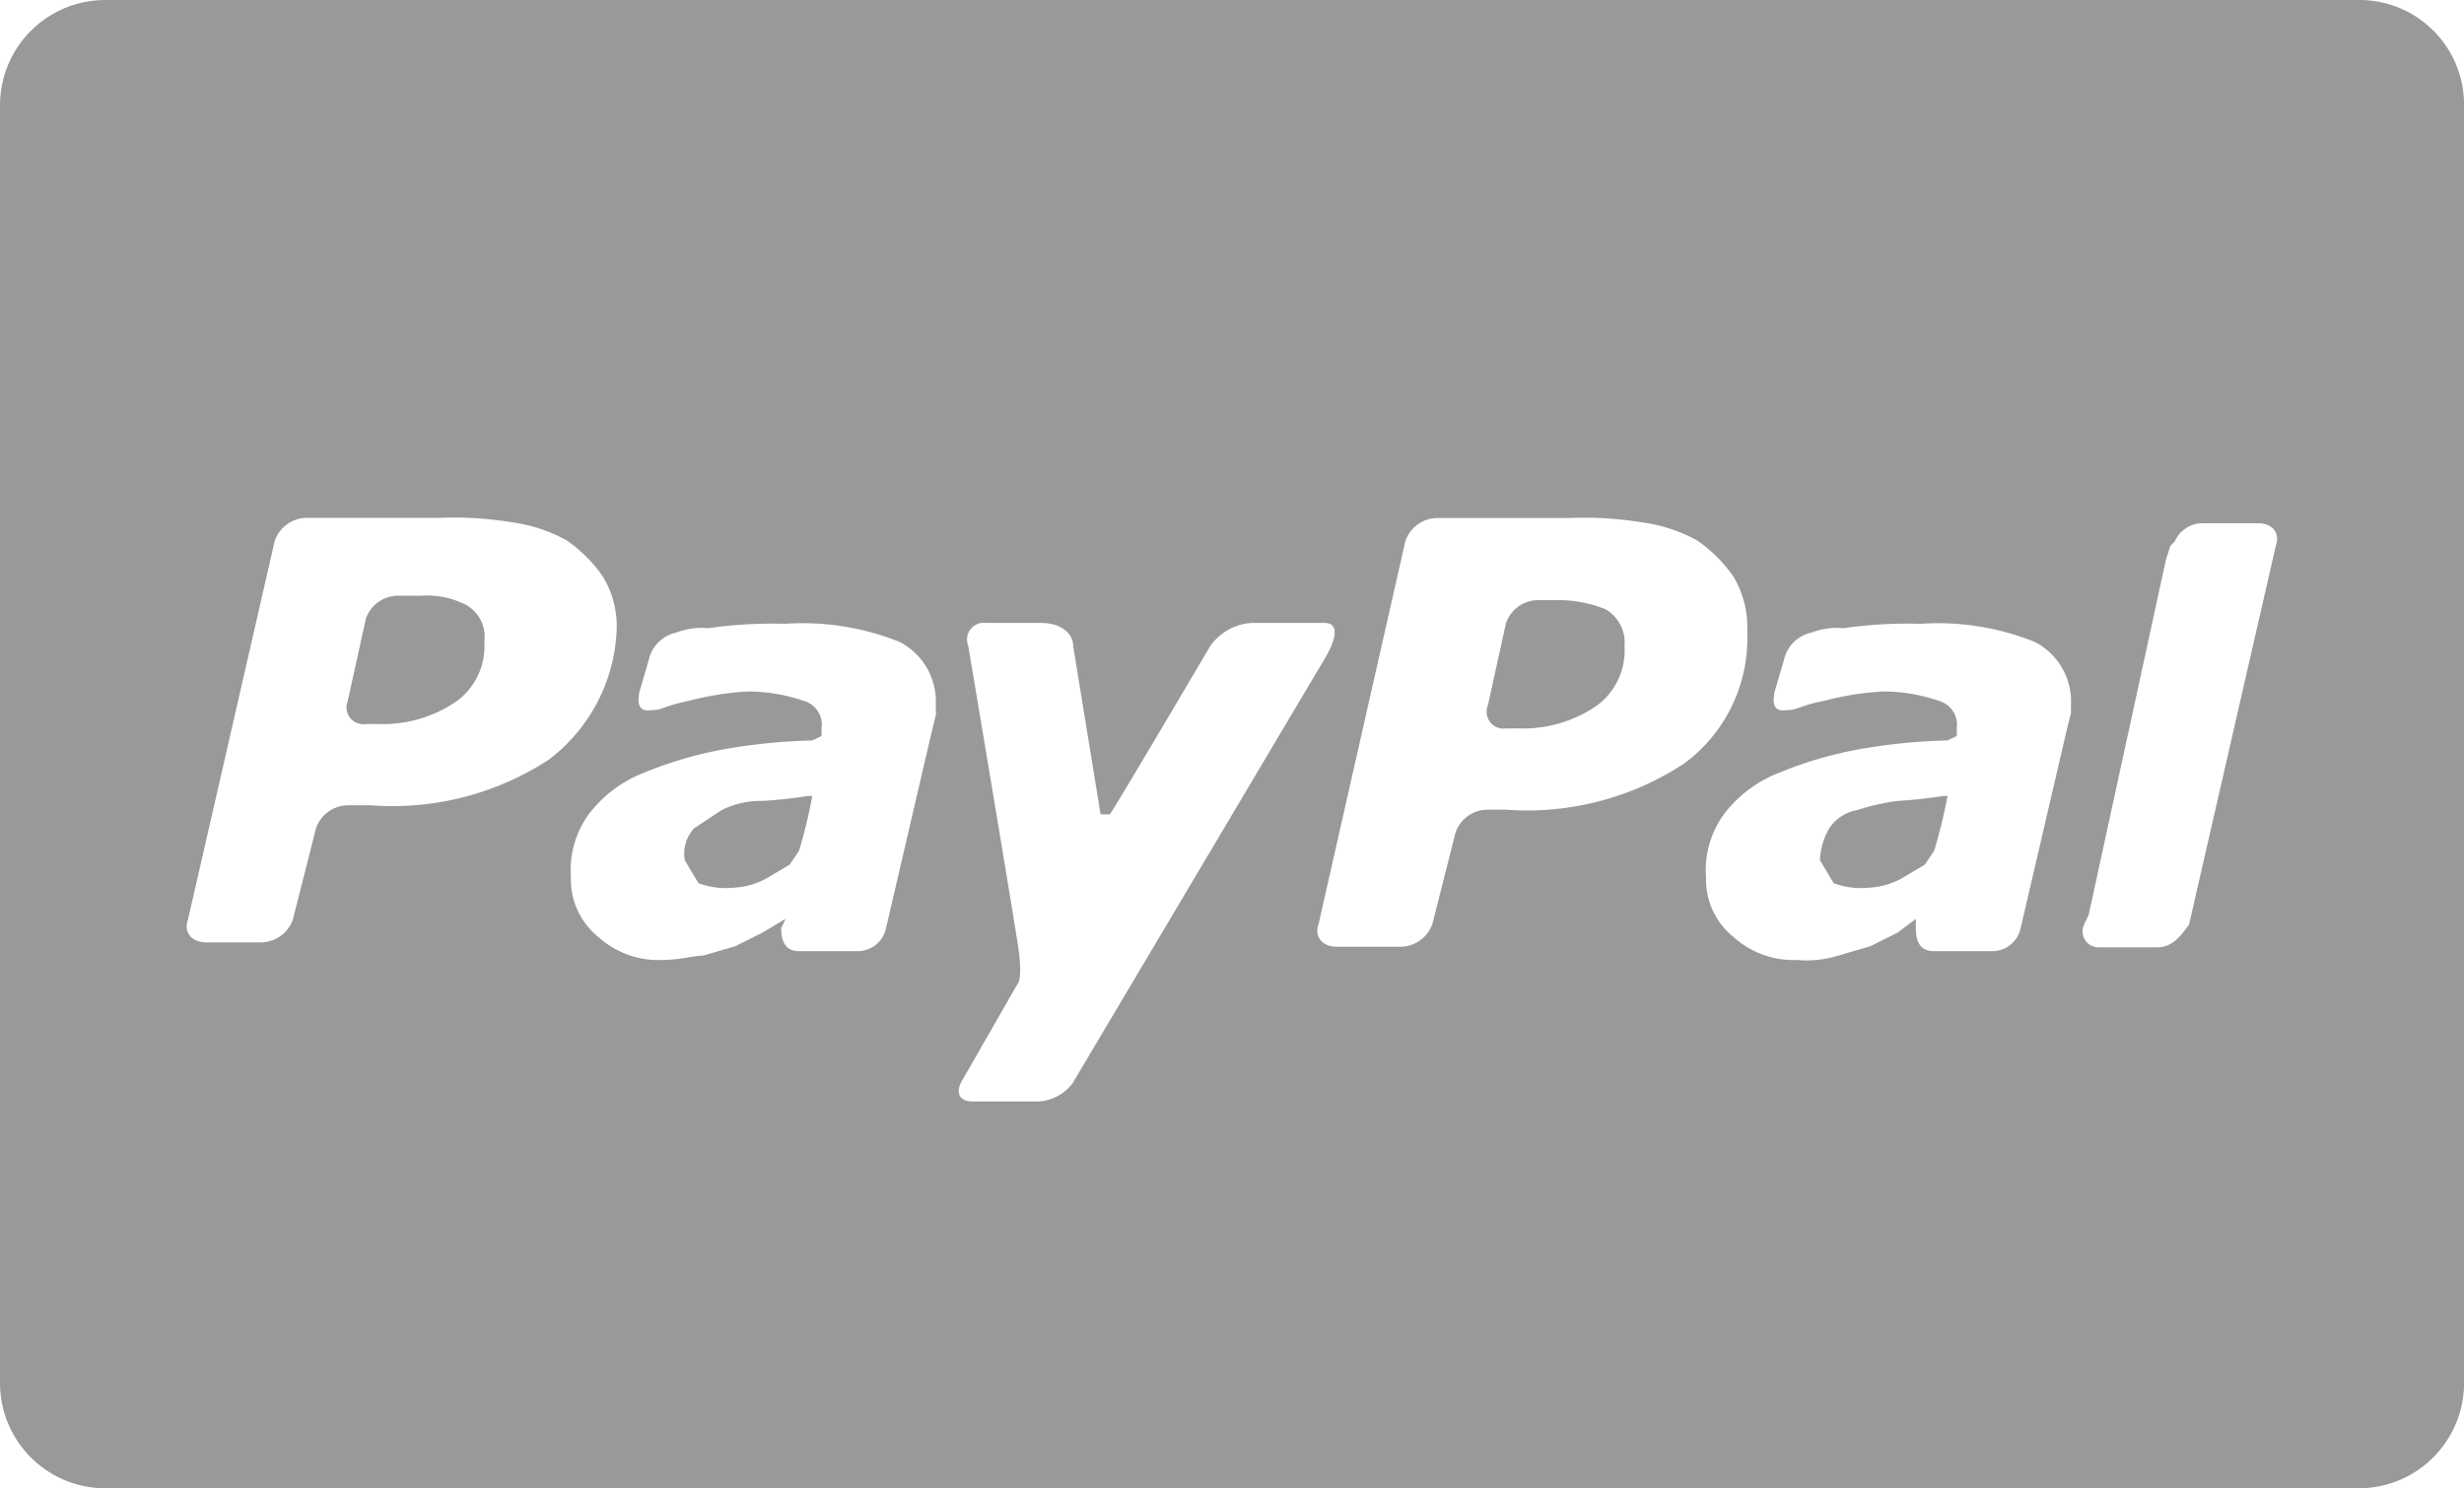 <svg xmlns="http://www.w3.org/2000/svg" width="46.35" height="28" viewBox="0 0 46.35 28"><defs><style>.a{fill:#999;}</style></defs><path class="a" d="M736.166,21.493a4.417,4.417,0,0,0-.774.175.79.79,0,0,0-.516.341,1.279,1.279,0,0,0-.175.6l.258.433a1.518,1.518,0,0,0,.681.083,1.426,1.426,0,0,0,.6-.175l.433-.258.175-.258A9.3,9.3,0,0,0,737.1,21.4h-.083A8.3,8.3,0,0,1,736.166,21.493Z" transform="translate(-700.466 -6.425)"/><path class="a" d="M529.266,21.493a1.648,1.648,0,0,0-.774.175l-.516.341a.712.712,0,0,0-.175.6l.258.433a1.517,1.517,0,0,0,.681.083,1.426,1.426,0,0,0,.6-.175l.434-.258.175-.258A9.285,9.285,0,0,0,530.2,21.4h-.083A8.3,8.3,0,0,1,529.266,21.493Z" transform="translate(-514.92 -6.425)"/><path class="a" d="M676.233-14.125a2.351,2.351,0,0,0-.939-.175h-.341a.642.642,0,0,0-.6.433l-.341,1.548a.317.317,0,0,0,.341.433h.258a2.438,2.438,0,0,0,1.455-.433,1.28,1.28,0,0,0,.516-1.115A.723.723,0,0,0,676.233-14.125Z" transform="translate(-646.024 25.591)"/><path class="a" d="M447.369-123.7H404.982A1.982,1.982,0,0,0,403-121.718v24.037a1.982,1.982,0,0,0,1.982,1.982h42.387a1.982,1.982,0,0,0,1.982-1.982v-24.037A1.969,1.969,0,0,0,447.369-123.7Zm-34.048,14.294a5.382,5.382,0,0,1-3.344.857h-.433a.642.642,0,0,0-.6.433l-.434,1.713a.642.642,0,0,1-.6.433h-1.032c-.258,0-.434-.175-.341-.433l1.631-7.121a.642.642,0,0,1,.6-.433h2.487a6.741,6.741,0,0,1,1.373.083,2.949,2.949,0,0,1,1.032.341,2.67,2.67,0,0,1,.681.681,1.8,1.8,0,0,1,.258,1.032A3.226,3.226,0,0,1,413.321-109.406Zm7.286-.857-.083.341-.857,3.684a.545.545,0,0,1-.516.433h-1.115c-.258,0-.341-.175-.341-.433l.083-.175-.433.258-.516.258-.6.175c-.175,0-.433.083-.774.083a1.685,1.685,0,0,1-1.2-.433,1.385,1.385,0,0,1-.516-1.115,1.793,1.793,0,0,1,.341-1.2,2.381,2.381,0,0,1,1.032-.774,7.5,7.5,0,0,1,1.455-.433,10.924,10.924,0,0,1,1.713-.175l.175-.083V-110a.467.467,0,0,0-.341-.516,3.275,3.275,0,0,0-1.032-.175,5.477,5.477,0,0,0-1.115.175c-.433.083-.516.175-.681.175-.083,0-.341.083-.258-.341l.175-.6a.675.675,0,0,1,.516-.516,1.315,1.315,0,0,1,.6-.083,8.605,8.605,0,0,1,1.455-.083,4.883,4.883,0,0,1,2.147.341,1.26,1.26,0,0,1,.681,1.2Zm1.889,7.286h-1.2c-.258,0-.341-.175-.175-.433l1.032-1.8s.083-.083,0-.681c-.175-1.115-.939-5.656-.939-5.656a.317.317,0,0,1,.341-.433h1.032c.341,0,.6.175.6.433l.516,3.168h.175c.175-.258,1.889-3.168,1.889-3.168a1.036,1.036,0,0,1,.774-.433h1.373c.433,0,0,.681,0,.681l-4.737,7.978A.861.861,0,0,1,422.5-102.976Zm12.168-6.347a5.382,5.382,0,0,1-3.344.857h-.341a.642.642,0,0,0-.6.433l-.433,1.713a.642.642,0,0,1-.6.433h-1.2c-.258,0-.433-.175-.341-.433l1.631-7.2a.642.642,0,0,1,.6-.433h2.487a6.741,6.741,0,0,1,1.373.083,2.949,2.949,0,0,1,1.032.341,2.669,2.669,0,0,1,.681.681,1.859,1.859,0,0,1,.258,1.032A2.928,2.928,0,0,1,434.664-109.323Zm7.286-.939-.083.341-.857,3.684a.545.545,0,0,1-.516.433H439.38c-.258,0-.341-.175-.341-.433v-.175l-.341.258-.516.258-.6.175a2,2,0,0,1-.774.083,1.685,1.685,0,0,1-1.2-.433,1.385,1.385,0,0,1-.516-1.115,1.793,1.793,0,0,1,.341-1.2,2.38,2.38,0,0,1,1.032-.774,7.5,7.5,0,0,1,1.455-.433,10.924,10.924,0,0,1,1.713-.175l.175-.083V-110a.467.467,0,0,0-.341-.516,3.275,3.275,0,0,0-1.032-.175,5.477,5.477,0,0,0-1.115.175c-.433.083-.516.175-.681.175-.083,0-.341.083-.258-.341l.176-.6a.675.675,0,0,1,.516-.516,1.315,1.315,0,0,1,.6-.083,8.605,8.605,0,0,1,1.455-.083,4.883,4.883,0,0,1,2.147.341,1.26,1.26,0,0,1,.681,1.2v.165Zm3.86-3.168-1.631,7.121c-.175.258-.341.433-.6.433h-1.115a.3.3,0,0,1-.258-.433l.083-.175,1.455-6.688.083-.258.083-.083a.568.568,0,0,1,.516-.341h1.032C445.728-113.864,445.9-113.689,445.81-113.431Z" transform="translate(-403 123.7)"/><path class="a" d="M468.443-14.925a1.614,1.614,0,0,0-.857-.175h-.433a.642.642,0,0,0-.6.433l-.341,1.548a.317.317,0,0,0,.341.433h.258a2.438,2.438,0,0,0,1.455-.433,1.28,1.28,0,0,0,.516-1.115A.689.689,0,0,0,468.443-14.925Z" transform="translate(-459.671 26.308)"/></svg>
